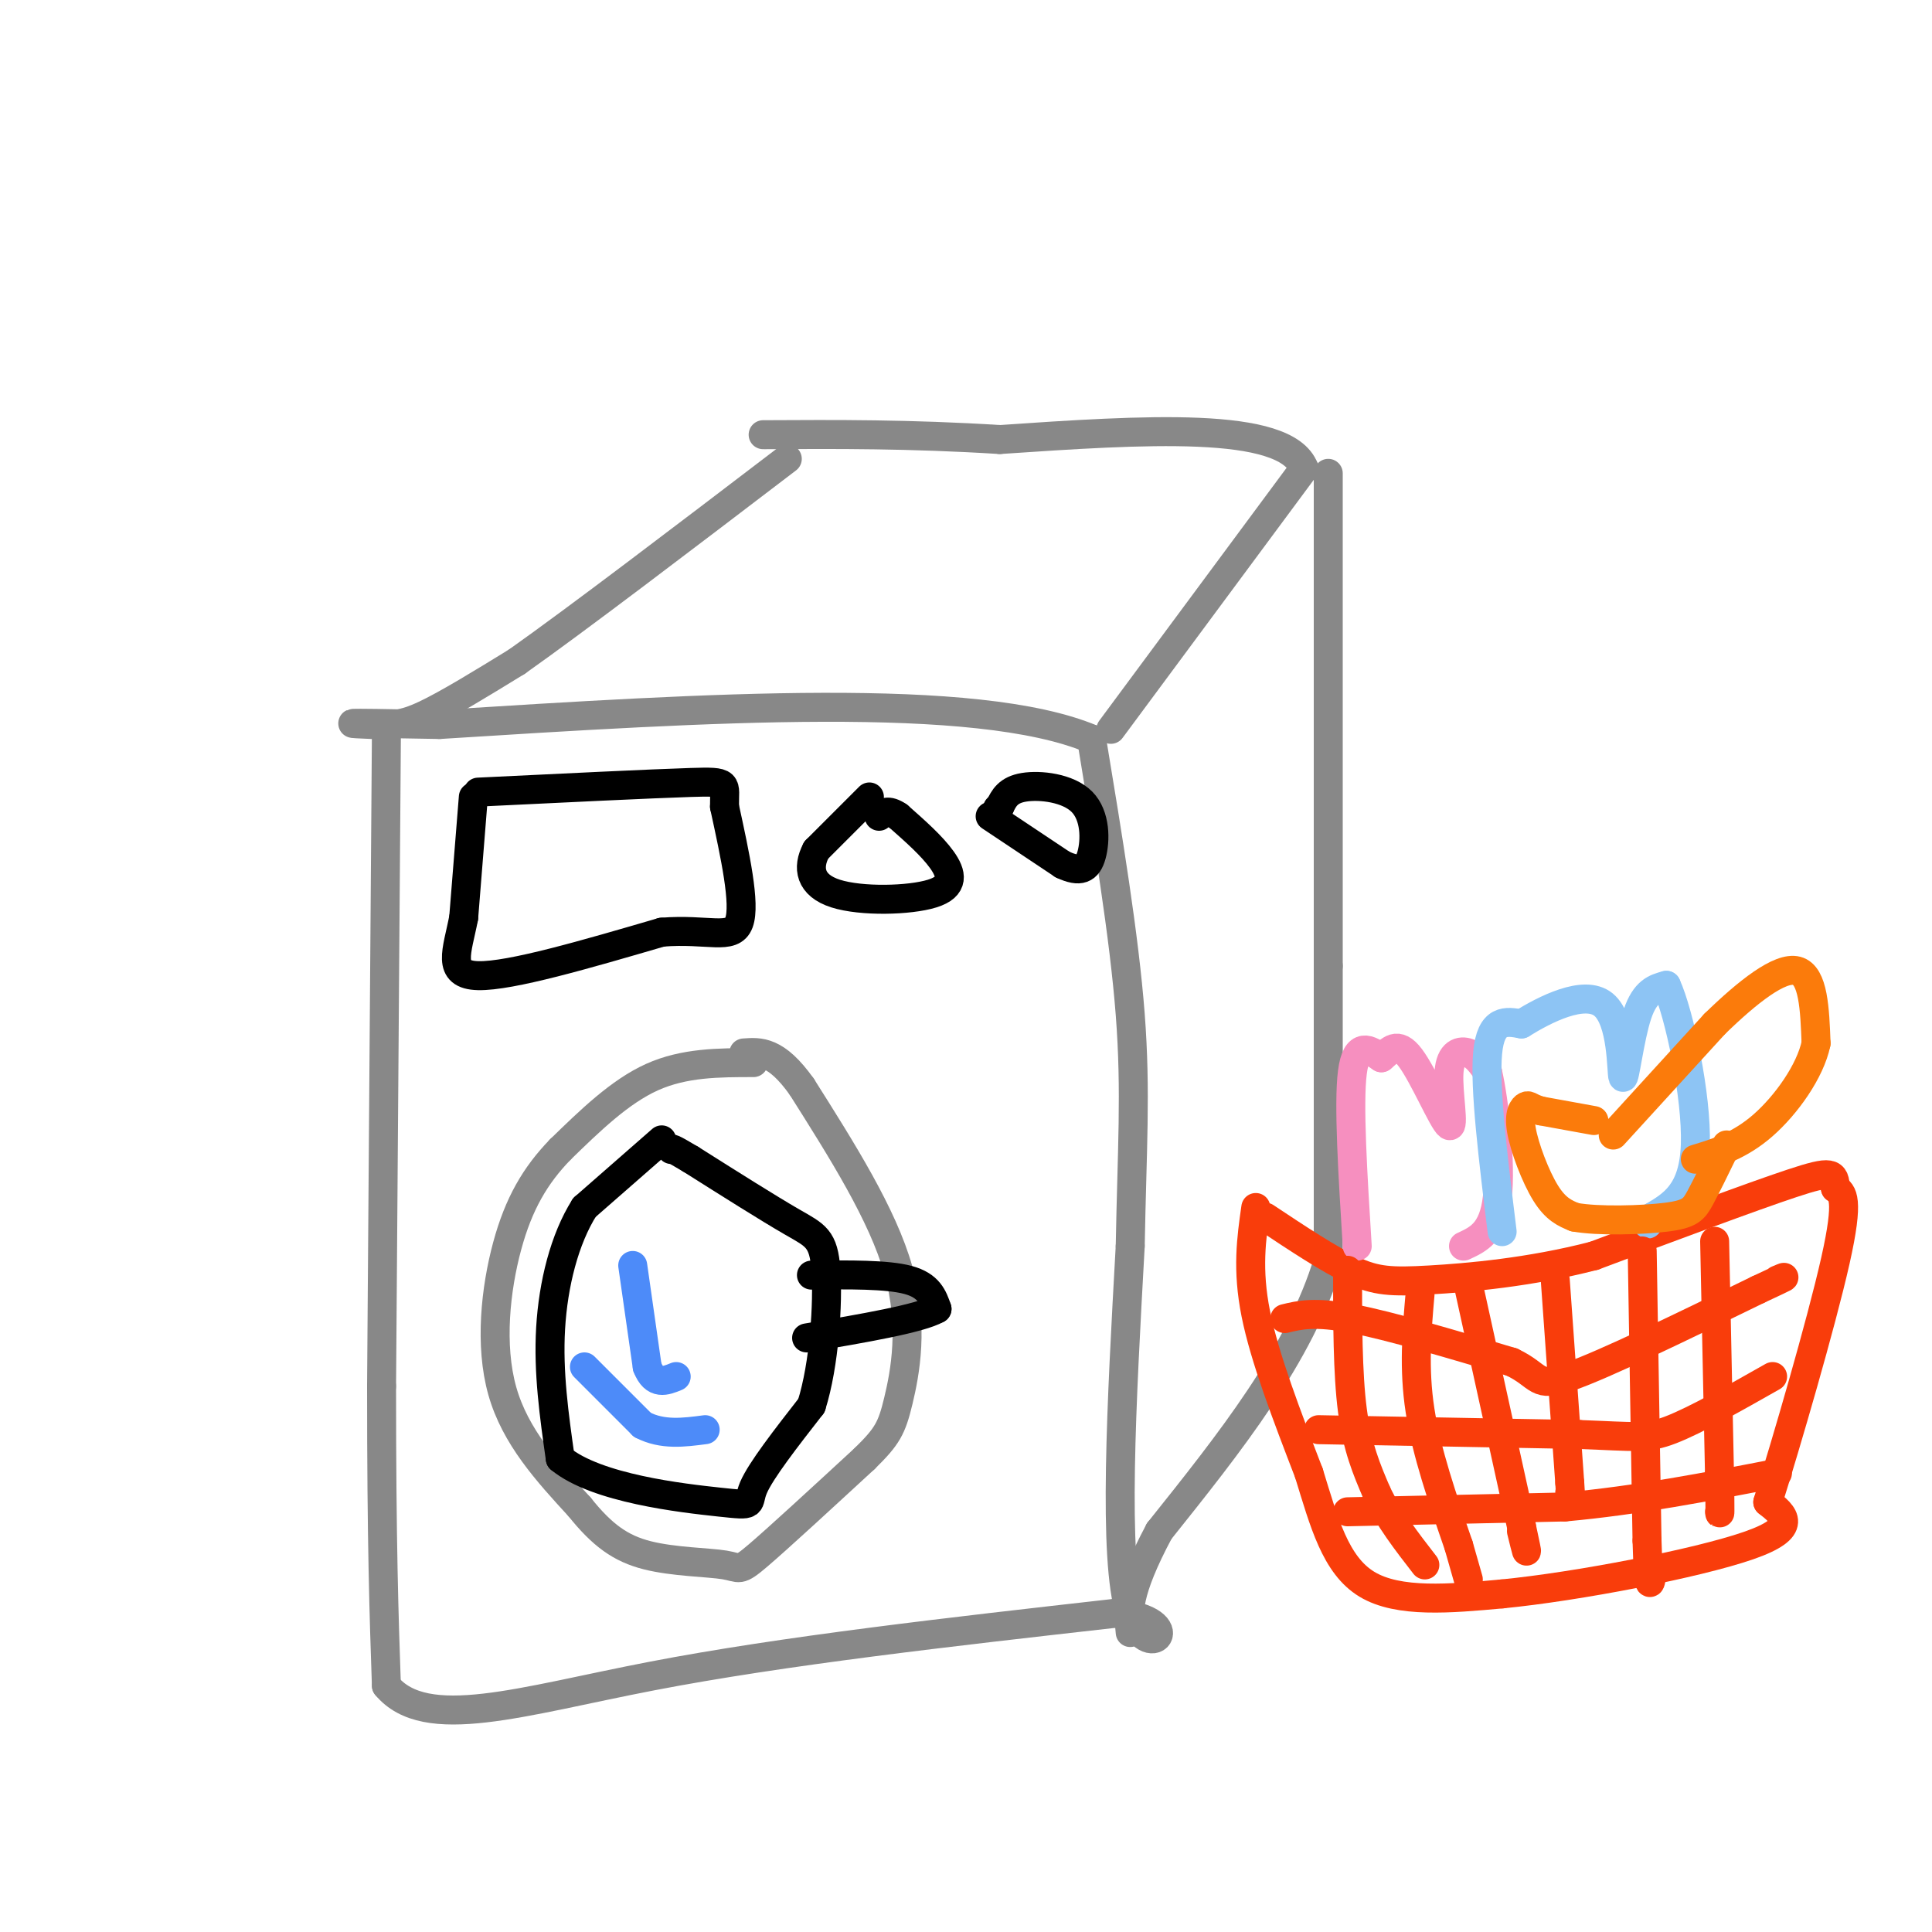 <svg viewBox='0 0 400 400' version='1.1' xmlns='http://www.w3.org/2000/svg' xmlns:xlink='http://www.w3.org/1999/xlink'><g fill='none' stroke='rgb(136,136,136)' stroke-width='6' stroke-linecap='round' stroke-linejoin='round'><path d='M80,152c0.000,0.000 -1.000,135.000 -1,135'/><path d='M79,287c0.000,32.833 0.500,47.417 1,62'/><path d='M80,349c8.111,9.778 27.889,3.222 55,-2c27.111,-5.222 61.556,-9.111 96,-13'/><path d='M231,334c15.600,1.356 6.600,11.244 3,0c-3.600,-11.244 -1.800,-43.622 0,-76'/><path d='M234,258c0.356,-19.956 1.244,-31.844 0,-48c-1.244,-16.156 -4.622,-36.578 -8,-57'/><path d='M226,153c-23.833,-10.000 -79.417,-6.500 -135,-3'/><path d='M91,150c-24.488,-0.476 -18.208,-0.167 -14,0c4.208,0.167 6.345,0.190 11,-2c4.655,-2.190 11.827,-6.595 19,-11'/><path d='M107,137c12.500,-8.833 34.250,-25.417 56,-42'/><path d='M230,151c0.000,0.000 40.000,-54.000 40,-54'/><path d='M270,97c-3.833,-10.000 -33.417,-8.000 -63,-6'/><path d='M207,91c-18.667,-1.167 -33.833,-1.083 -49,-1'/><path d='M275,98c0.000,0.000 0.000,102.000 0,102'/><path d='M275,200c0.000,27.167 0.000,44.083 0,61'/><path d='M275,261c-5.833,19.500 -20.417,37.750 -35,56'/><path d='M240,317c-6.833,12.833 -6.417,16.917 -6,21'/><path d='M156,220c-7.167,0.000 -14.333,0.000 -21,3c-6.667,3.000 -12.833,9.000 -19,15'/><path d='M116,238c-5.179,5.345 -8.625,11.208 -11,20c-2.375,8.792 -3.679,20.512 -1,30c2.679,9.488 9.339,16.744 16,24'/><path d='M120,312c4.718,5.888 8.512,8.609 14,10c5.488,1.391 12.670,1.451 16,2c3.330,0.549 2.809,1.585 7,-2c4.191,-3.585 13.096,-11.793 22,-20'/><path d='M179,302c4.750,-4.655 5.625,-6.292 7,-12c1.375,-5.708 3.250,-15.488 0,-27c-3.250,-11.512 -11.625,-24.756 -20,-38'/><path d='M166,225c-5.333,-7.500 -8.667,-7.250 -12,-7'/></g>
<g fill='none' stroke='rgb(0,0,0)' stroke-width='6' stroke-linecap='round' stroke-linejoin='round'><path d='M137,236c0.000,0.000 -16.000,14.000 -16,14'/><path d='M121,250c-4.133,6.533 -6.467,15.867 -7,25c-0.533,9.133 0.733,18.067 2,27'/><path d='M116,302c7.500,6.190 25.250,8.167 33,9c7.750,0.833 5.500,0.524 7,-3c1.500,-3.524 6.750,-10.262 12,-17'/><path d='M168,291c2.702,-8.524 3.458,-21.333 3,-28c-0.458,-6.667 -2.131,-7.190 -7,-10c-4.869,-2.810 -12.935,-7.905 -21,-13'/><path d='M143,240c-4.167,-2.500 -4.083,-2.250 -4,-2'/><path d='M168,264c7.833,-0.083 15.667,-0.167 20,1c4.333,1.167 5.167,3.583 6,6'/><path d='M194,271c-3.500,2.000 -15.250,4.000 -27,6'/><path d='M98,165c0.000,0.000 -2.000,25.000 -2,25'/><path d='M96,190c-1.333,6.956 -3.667,11.844 3,12c6.667,0.156 22.333,-4.422 38,-9'/><path d='M137,193c9.600,-0.778 14.600,1.778 16,-2c1.400,-3.778 -0.800,-13.889 -3,-24'/><path d='M150,167c-0.067,-4.933 1.267,-5.267 -7,-5c-8.267,0.267 -26.133,1.133 -44,2'/><path d='M180,165c0.000,0.000 -11.000,11.000 -11,11'/><path d='M169,176c-1.947,3.657 -1.316,7.300 4,9c5.316,1.700 15.316,1.458 20,0c4.684,-1.458 4.053,-4.131 2,-7c-2.053,-2.869 -5.526,-5.935 -9,-9'/><path d='M186,169c-2.167,-1.500 -3.083,-0.750 -4,0'/><path d='M205,169c0.000,0.000 15.000,10.000 15,10'/><path d='M220,179c3.625,1.700 5.188,0.951 6,-2c0.812,-2.951 0.872,-8.102 -2,-11c-2.872,-2.898 -8.678,-3.542 -12,-3c-3.322,0.542 -4.161,2.271 -5,4'/><path d='M207,167c-0.833,0.667 -0.417,0.333 0,0'/></g>
<g fill='none' stroke='rgb(77,139,249)' stroke-width='6' stroke-linecap='round' stroke-linejoin='round'><path d='M131,262c0.000,0.000 3.000,21.000 3,21'/><path d='M134,283c1.500,3.833 3.750,2.917 6,2'/><path d='M121,283c0.000,0.000 12.000,12.000 12,12'/><path d='M133,295c4.167,2.167 8.583,1.583 13,1'/></g>
<g fill='none' stroke='rgb(249,61,11)' stroke-width='6' stroke-linecap='round' stroke-linejoin='round'><path d='M260,250c-0.917,6.417 -1.833,12.833 0,22c1.833,9.167 6.417,21.083 11,33'/><path d='M271,305c3.133,10.156 5.467,19.044 12,23c6.533,3.956 17.267,2.978 28,2'/><path d='M311,330c15.511,-1.511 40.289,-6.289 51,-10c10.711,-3.711 7.356,-6.356 4,-9'/><path d='M366,311c3.733,-11.844 11.067,-36.956 14,-50c2.933,-13.044 1.467,-14.022 0,-15'/><path d='M380,246c-0.178,-3.222 -0.622,-3.778 -9,-1c-8.378,2.778 -24.689,8.889 -41,15'/><path d='M330,260c-13.298,3.440 -26.042,4.542 -34,5c-7.958,0.458 -11.131,0.274 -16,-2c-4.869,-2.274 -11.435,-6.637 -18,-11'/><path d='M266,273c3.083,-0.750 6.167,-1.500 14,0c7.833,1.500 20.417,5.250 33,9'/><path d='M313,282c6.067,2.867 4.733,5.533 12,3c7.267,-2.533 23.133,-10.267 39,-18'/><path d='M364,267c7.167,-3.333 5.583,-2.667 4,-2'/><path d='M273,296c0.000,0.000 54.000,1.000 54,1'/><path d='M327,297c11.689,0.422 13.911,0.978 19,-1c5.089,-1.978 13.044,-6.489 21,-11'/><path d='M279,313c0.000,0.000 45.000,-1.000 45,-1'/><path d='M324,312c14.833,-1.333 29.417,-4.167 44,-7'/></g>
<g fill='none' stroke='rgb(246,143,191)' stroke-width='6' stroke-linecap='round' stroke-linejoin='round'><path d='M281,258c-0.917,-14.750 -1.833,-29.500 -1,-36c0.833,-6.500 3.417,-4.750 6,-3'/><path d='M286,219c1.788,-1.472 3.258,-3.651 6,0c2.742,3.651 6.756,13.133 8,14c1.244,0.867 -0.280,-6.882 0,-11c0.280,-4.118 2.366,-4.605 4,-4c1.634,0.605 2.817,2.303 4,4'/><path d='M308,222c1.378,5.956 2.822,18.844 2,26c-0.822,7.156 -3.911,8.578 -7,10'/></g>
<g fill='none' stroke='rgb(141,196,244)' stroke-width='6' stroke-linecap='round' stroke-linejoin='round'><path d='M311,255c-1.833,-14.917 -3.667,-29.833 -3,-37c0.667,-7.167 3.833,-6.583 7,-6'/><path d='M315,212c4.719,-2.931 13.018,-7.260 17,-4c3.982,3.260 3.649,14.108 4,15c0.351,0.892 1.386,-8.174 3,-13c1.614,-4.826 3.807,-5.413 6,-6'/><path d='M345,204c2.667,5.733 6.333,23.067 6,33c-0.333,9.933 -4.667,12.467 -9,15'/><path d='M342,252c-1.500,2.500 -0.750,1.250 0,0'/></g>
<g fill='none' stroke='rgb(251,123,11)' stroke-width='6' stroke-linecap='round' stroke-linejoin='round'><path d='M334,235c0.000,0.000 21.000,-23.000 21,-23'/><path d='M355,212c6.867,-6.689 13.533,-11.911 17,-11c3.467,0.911 3.733,7.956 4,15'/><path d='M376,216c-1.200,5.800 -6.200,12.800 -11,17c-4.800,4.200 -9.400,5.600 -14,7'/><path d='M330,232c0.000,0.000 -11.000,-2.000 -11,-2'/><path d='M319,230c-2.260,-0.648 -2.410,-1.266 -3,-1c-0.590,0.266 -1.620,1.418 -1,5c0.620,3.582 2.892,9.595 5,13c2.108,3.405 4.054,4.203 6,5'/><path d='M326,252c4.869,0.893 14.042,0.625 19,0c4.958,-0.625 5.702,-1.607 7,-4c1.298,-2.393 3.149,-6.196 5,-10'/><path d='M357,238c0.833,-1.667 0.417,-0.833 0,0'/></g>
<g fill='none' stroke='rgb(249,61,11)' stroke-width='6' stroke-linecap='round' stroke-linejoin='round'><path d='M279,263c0.000,10.667 0.000,21.333 1,29c1.000,7.667 3.000,12.333 5,17'/><path d='M285,309c2.500,5.333 6.250,10.167 10,15'/><path d='M294,268c-0.667,7.667 -1.333,15.333 0,24c1.333,8.667 4.667,18.333 8,28'/><path d='M302,320c1.667,5.833 1.833,6.417 2,7'/><path d='M304,266c0.000,0.000 11.000,50.000 11,50'/><path d='M315,316c1.833,8.500 0.917,4.750 0,1'/><path d='M322,265c0.000,0.000 3.000,42.000 3,42'/><path d='M325,307c0.500,7.333 0.250,4.667 0,2'/><path d='M340,259c0.000,0.000 1.000,60.000 1,60'/><path d='M341,319c0.333,11.167 0.667,9.083 1,7'/><path d='M355,257c0.000,0.000 1.000,48.000 1,48'/><path d='M356,305c0.167,9.333 0.083,8.667 0,8'/></g>
</svg>